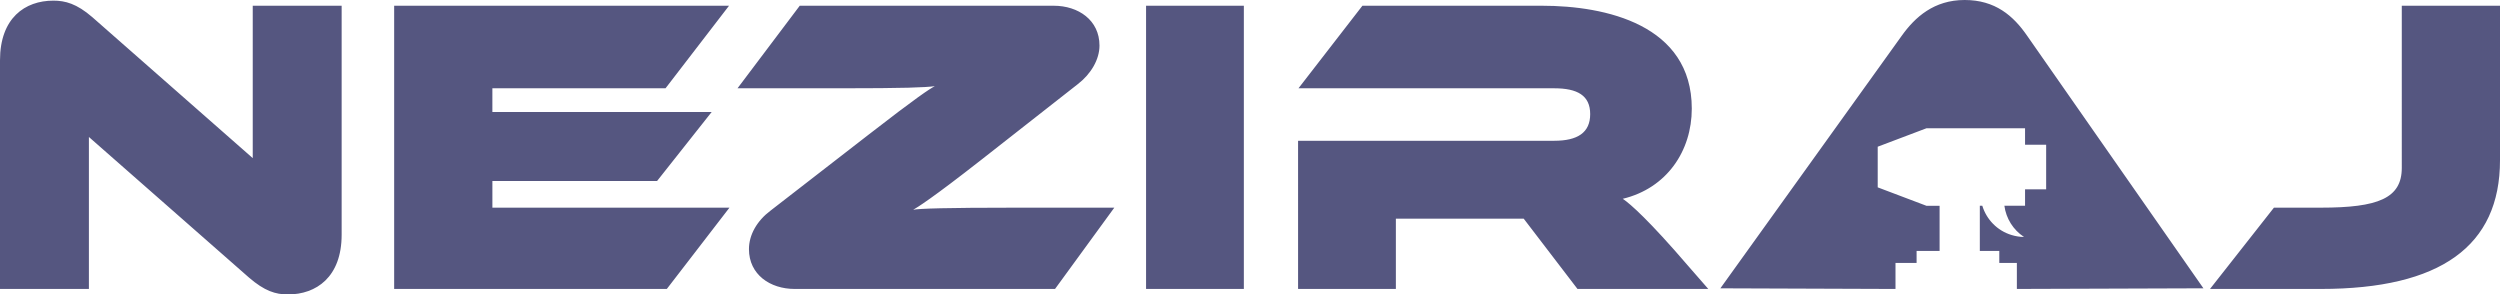 <svg xmlns="http://www.w3.org/2000/svg" viewBox="0 0 1878.19 221.21"><path d="M66.79 102.9v114.18H0V45.33C0 13.52 18.77.48 40.08.48c8.9 0 17.49 2.23 29.26 12.4l120.54 105.91V4.29h66.79v172.07c0 31.81-19.08 44.85-40.4 44.85-9.22 0-17.49-2.55-29.26-12.72L66.78 102.9Zm229.33 114.18V4.3h251.59L500 66.32H369.91v17.81h164.76l-41.03 51.85H369.92v20.03h178.11l-47.07 61.07H296.12Zm300.9 0c-18.45 0-34.35-10.81-34.35-29.9 0-10.81 6.05-21.31 16.22-28.94l73.47-56.93c36.9-28.62 45.8-34.35 49.94-36.57-7.64.95-21.63 1.59-71.57 1.59h-76.65l46.75-62.02h190.84c18.45 0 34.35 10.81 34.35 29.9 0 10.49-6.36 21.31-16.22 28.94l-72.2 56.61c-38.16 29.9-48.34 35.94-51.53 37.85 3.82-.95 26.4-1.59 75.07-1.59h76.01l-44.53 61.07h-195.6Zm263.99 0V4.3h73.47v212.78h-73.47Zm324.11 0-40.39-52.79h-96.05v52.79h-73.47V105.76h192.42c17.49 0 27.04-6.04 27.04-20.03s-9.55-19.4-27.04-19.4H975.52l48.03-62.02h134.86c48.03 0 112.59 14.31 112.59 77.29 0 31.81-18.77 59.79-51.85 67.75 5.73 3.82 20.04 16.54 48.98 50.25l15.27 17.49h-98.28Zm470.26-.48-140.16.48v-19.56h-13.2v-9.01h-14.63v-33.93h1.86c3.13 10.18 11.08 18.71 22.05 22 3.13.95 6.2 1.43 9.28 1.43-8.11-5.3-13.47-13.89-14.74-23.43h15.53v-12.35h15.85v-33.5h-15.85V96.38h-74.11s-36.58 13.78-36.58 13.84v30.53l36.58 13.84h9.91v33.93h-17.28v9.01h-15.85v19.56l-131.57-.48L1428.6 27.04C1438.78 12.73 1453.09 0 1475.99 0s36.58 11.77 47.07 27.04l132.32 189.56Zm4.94.48 48.03-61.07h35.3c42.94 0 60.75-6.99 60.75-29.9V4.3h73.79v116.09c0 64.57-44.84 96.69-134.54 96.69h-83.33Z" style="fill:#555680"/></svg>